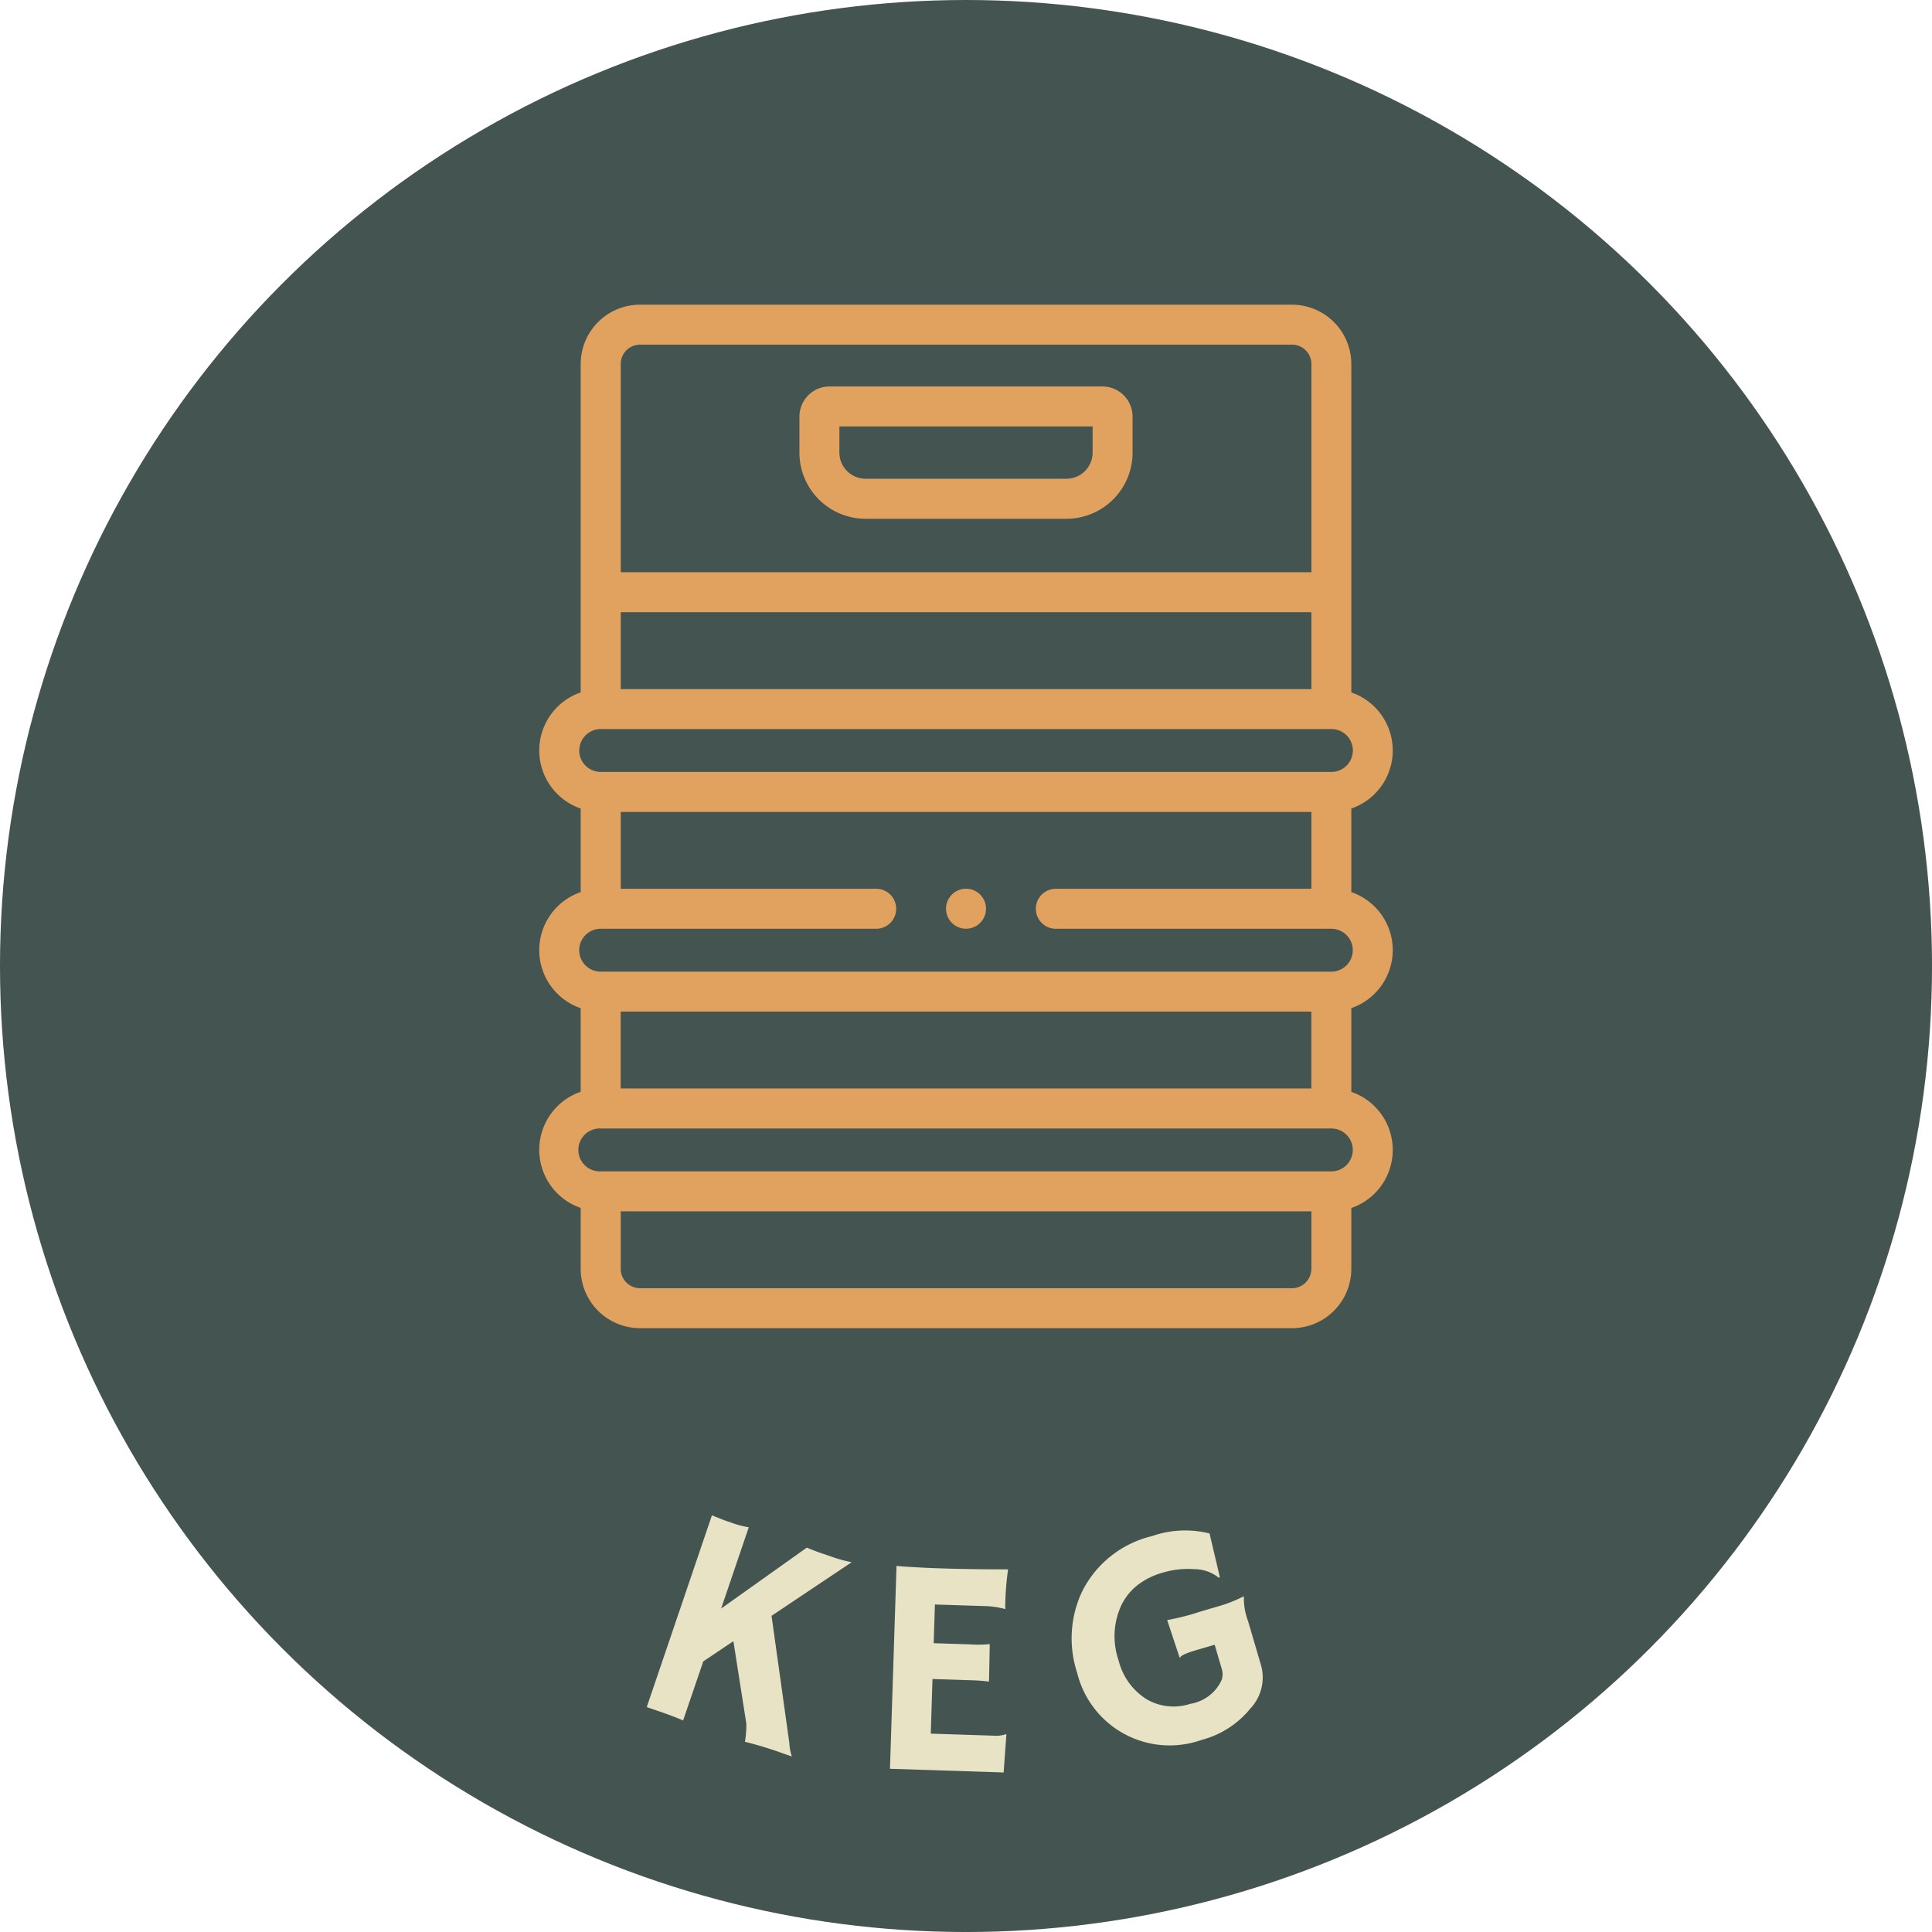 <svg id="Group_363" data-name="Group 363" xmlns="http://www.w3.org/2000/svg" width="112.639" height="112.639" viewBox="0 0 112.639 112.639">
  <circle id="Ellipse_9" data-name="Ellipse 9" cx="56.32" cy="56.32" r="56.32" fill="#445451"/>
  <g id="Group_308" data-name="Group 308" transform="translate(-339.41 -141.923)">
    <g id="Group_307" data-name="Group 307">
      <path id="Path_282" data-name="Path 282" d="M379.236,242.229c-.375-.166-.861-.349-1.459-.553l-.661-.225,3.8-11.18.329.13c.232.091.4.157.523.2l.243.082a5.494,5.494,0,0,0,1.053.283l-1.609,4.736,4.992-3.549q.527.216.9.342l.461.156a8.178,8.178,0,0,0,1.255.352l-4.671,3.125,1.036,7.4a3.037,3.037,0,0,0,.15.8l-.511-.175a21.763,21.763,0,0,0-2.227-.681,5.456,5.456,0,0,0,.081-1.066l-.753-4.8-1.756,1.179Z" fill="#e7e3c4"/>
      <path id="Path_283" data-name="Path 283" d="M397.284,243.114a1.874,1.874,0,0,0,.765-.082l.035.01-.16,2.219-6.627-.215.382-11.829c.159.017.335.032.529.044l.619.037q.619.037,1.344.061,2.027.066,4.011.059a17.292,17.292,0,0,0-.164,2.076.992.992,0,0,0,.01.214l-.018.024a5.079,5.079,0,0,0-1.305-.174l-2.788-.09-.072,2.256,2.1.068a6.935,6.935,0,0,0,1.17-.015l-.044,2.186a10.723,10.723,0,0,0-1.1-.08l-2.195-.07-.1,3.184Z" fill="#e7e3c4"/>
      <path id="Path_284" data-name="Path 284" d="M411.932,235.01a3.706,3.706,0,0,0,.245,1.432l.772,2.633a2.639,2.639,0,0,1-.629,2.445,5.447,5.447,0,0,1-2.871,1.848,5.552,5.552,0,0,1-7.239-3.918,6.414,6.414,0,0,1,.266-4.691,6.144,6.144,0,0,1,4.094-3.277,5.853,5.853,0,0,1,3.359-.155l.6,2.545-.062.037a2.265,2.265,0,0,0-1.422-.5,5.087,5.087,0,0,0-1.837.2,4.254,4.254,0,0,0-1.513.757,3.333,3.333,0,0,0-.917,1.164,4.3,4.3,0,0,0-.153,3.191,3.715,3.715,0,0,0,1.624,2.264,3.111,3.111,0,0,0,2.554.274,2.428,2.428,0,0,0,1.838-1.406,1.067,1.067,0,0,0,0-.628l-.413-1.41-1.1.321q-.883.261-.915.435h-.027l-.728-2.194a13.938,13.938,0,0,0,1.948-.5l1-.294A7.913,7.913,0,0,0,411.9,235Z" fill="#e7e3c4"/>
    </g>
  </g>
  <g id="Group_309" data-name="Group 309" transform="translate(-339.41 -141.923)">
    <path id="Path_285" data-name="Path 285" d="M403.684,164.454H387.775a1.76,1.76,0,0,0-1.757,1.76v2.1a3.859,3.859,0,0,0,3.856,3.855h11.711a3.86,3.86,0,0,0,3.856-3.855v-2.1a1.76,1.76,0,0,0-1.757-1.76Zm-.573,3.857a1.527,1.527,0,0,1-1.526,1.524H389.874a1.527,1.527,0,0,1-1.526-1.524v-1.527h14.763Z" fill="#e2a25f"/>
    <path id="Path_286" data-name="Path 286" d="M420.61,197.318a3.585,3.585,0,0,0-2.416-3.384v-4.872a3.579,3.579,0,0,0,0-6.769V163.145a3.462,3.462,0,0,0-3.459-3.458H376.724a3.462,3.462,0,0,0-3.459,3.458v19.148a3.579,3.579,0,0,0,0,6.769v4.872a3.579,3.579,0,0,0,0,6.769v4.872a3.581,3.581,0,0,0,0,6.772V215.9a3.462,3.462,0,0,0,3.459,3.458h38.011a3.462,3.462,0,0,0,3.459-3.458v-3.549a3.581,3.581,0,0,0,0-6.772V200.7A3.586,3.586,0,0,0,420.61,197.318ZM375.6,163.145a1.128,1.128,0,0,1,1.128-1.127h38.011a1.128,1.128,0,0,1,1.128,1.127v12.14H375.6Zm0,14.471h40.267V182.1H375.6Zm-2.417,8.061a1.251,1.251,0,0,1,1.251-1.249h42.6a1.25,1.25,0,1,1,0,2.5h-42.6A1.253,1.253,0,0,1,373.179,185.677ZM415.863,215.9a1.129,1.129,0,0,1-1.128,1.128H376.724A1.129,1.129,0,0,1,375.6,215.9v-3.353h40.267V215.9Zm2.417-6.937a1.253,1.253,0,0,1-1.251,1.253h-42.6a1.251,1.251,0,1,1,0-2.5h42.6a1.251,1.251,0,0,1,1.251,1.249Zm-42.684-3.58V200.9h40.267v4.481Zm41.433-6.811h-42.6a1.249,1.249,0,1,1,0-2.5h16.065a1.165,1.165,0,1,0,0-2.331H375.6v-4.481h40.267v4.481h-14.9a1.165,1.165,0,0,0,0,2.331h16.062a1.249,1.249,0,1,1,0,2.5Z" fill="#e2a25f"/>
    <path id="Path_287" data-name="Path 287" d="M395.731,193.738a1.165,1.165,0,0,0,0,2.331h0a1.165,1.165,0,1,0,0-2.331Z" fill="#e2a25f"/>
  </g>
</svg>
